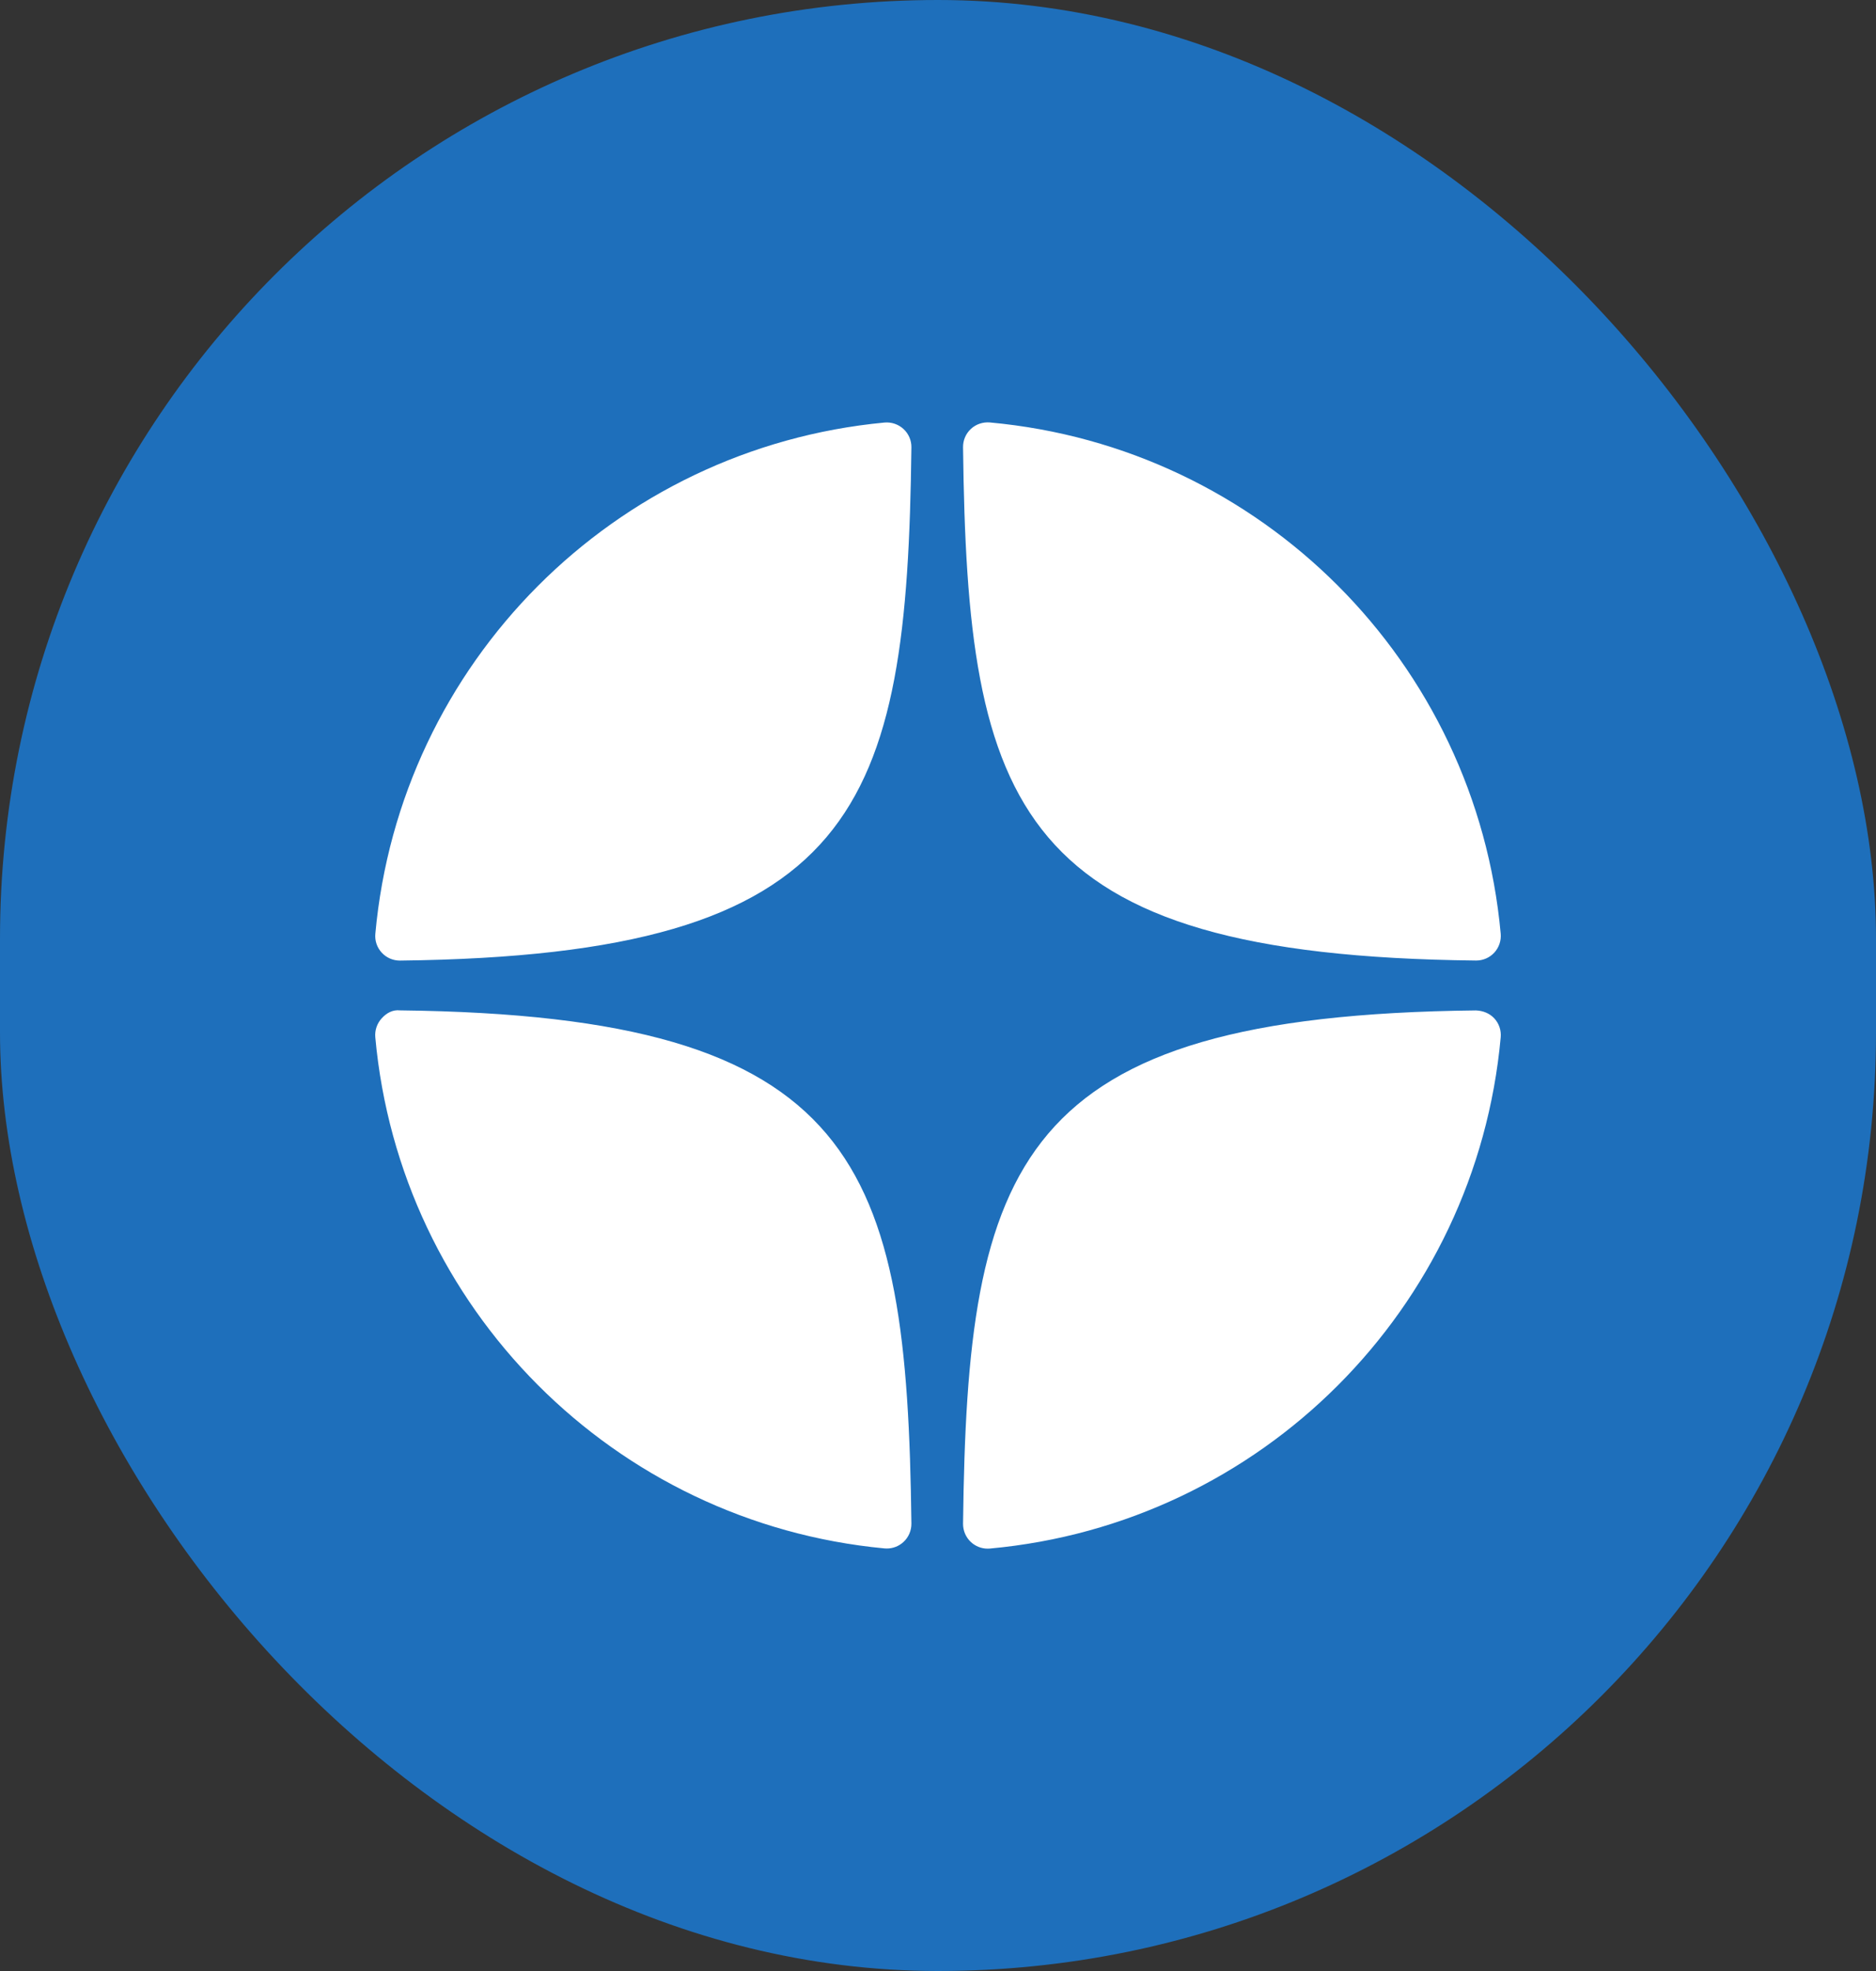 <?xml version="1.0" encoding="UTF-8"?> <svg xmlns="http://www.w3.org/2000/svg" width="40" height="42" viewBox="0 0 40 42" fill="none"><rect x="0" y="0" width="40" height="42" fill="#333333" stroke="none"/><rect width="40" height="42" rx="20" fill="#1E6FBB"></rect><path d="M31.47 20.468C31.472 20.468 31.474 20.468 31.476 20.468C31.622 20.468 31.762 20.407 31.861 20.3C31.961 20.191 32.011 20.045 31.998 19.897C31.472 14.111 26.891 9.529 21.105 9.002C20.959 8.99 20.811 9.038 20.702 9.139C20.593 9.24 20.532 9.382 20.534 9.53C20.625 17.219 21.639 20.361 31.47 20.468ZM31.47 21.531C21.639 21.639 20.625 24.78 20.534 32.47C20.533 32.618 20.594 32.76 20.703 32.861C20.8 32.95 20.927 33 21.058 33C21.074 33 21.09 32.999 21.106 32.998C26.892 32.471 31.472 27.889 31.998 22.103C32.011 21.955 31.962 21.809 31.861 21.7C31.759 21.591 31.619 21.537 31.47 21.531ZM18.86 9.004C13.092 9.547 8.526 14.128 8.003 19.898C7.989 20.046 8.039 20.192 8.14 20.301C8.239 20.408 8.379 20.469 8.524 20.469C8.526 20.469 8.529 20.469 8.531 20.469C18.329 20.356 19.341 17.216 19.433 9.532C19.435 9.384 19.373 9.241 19.264 9.141C19.154 9.04 19.007 8.991 18.86 9.004ZM8.53 21.53C8.367 21.512 8.239 21.59 8.139 21.699C8.039 21.808 7.989 21.954 8.002 22.102C8.525 27.872 13.092 32.453 18.86 32.995C18.876 32.997 18.892 32.997 18.909 32.997C19.04 32.997 19.166 32.948 19.264 32.858C19.373 32.758 19.434 32.615 19.433 32.467C19.34 24.784 18.329 21.643 8.53 21.53Z" fill="white"></path></svg> 